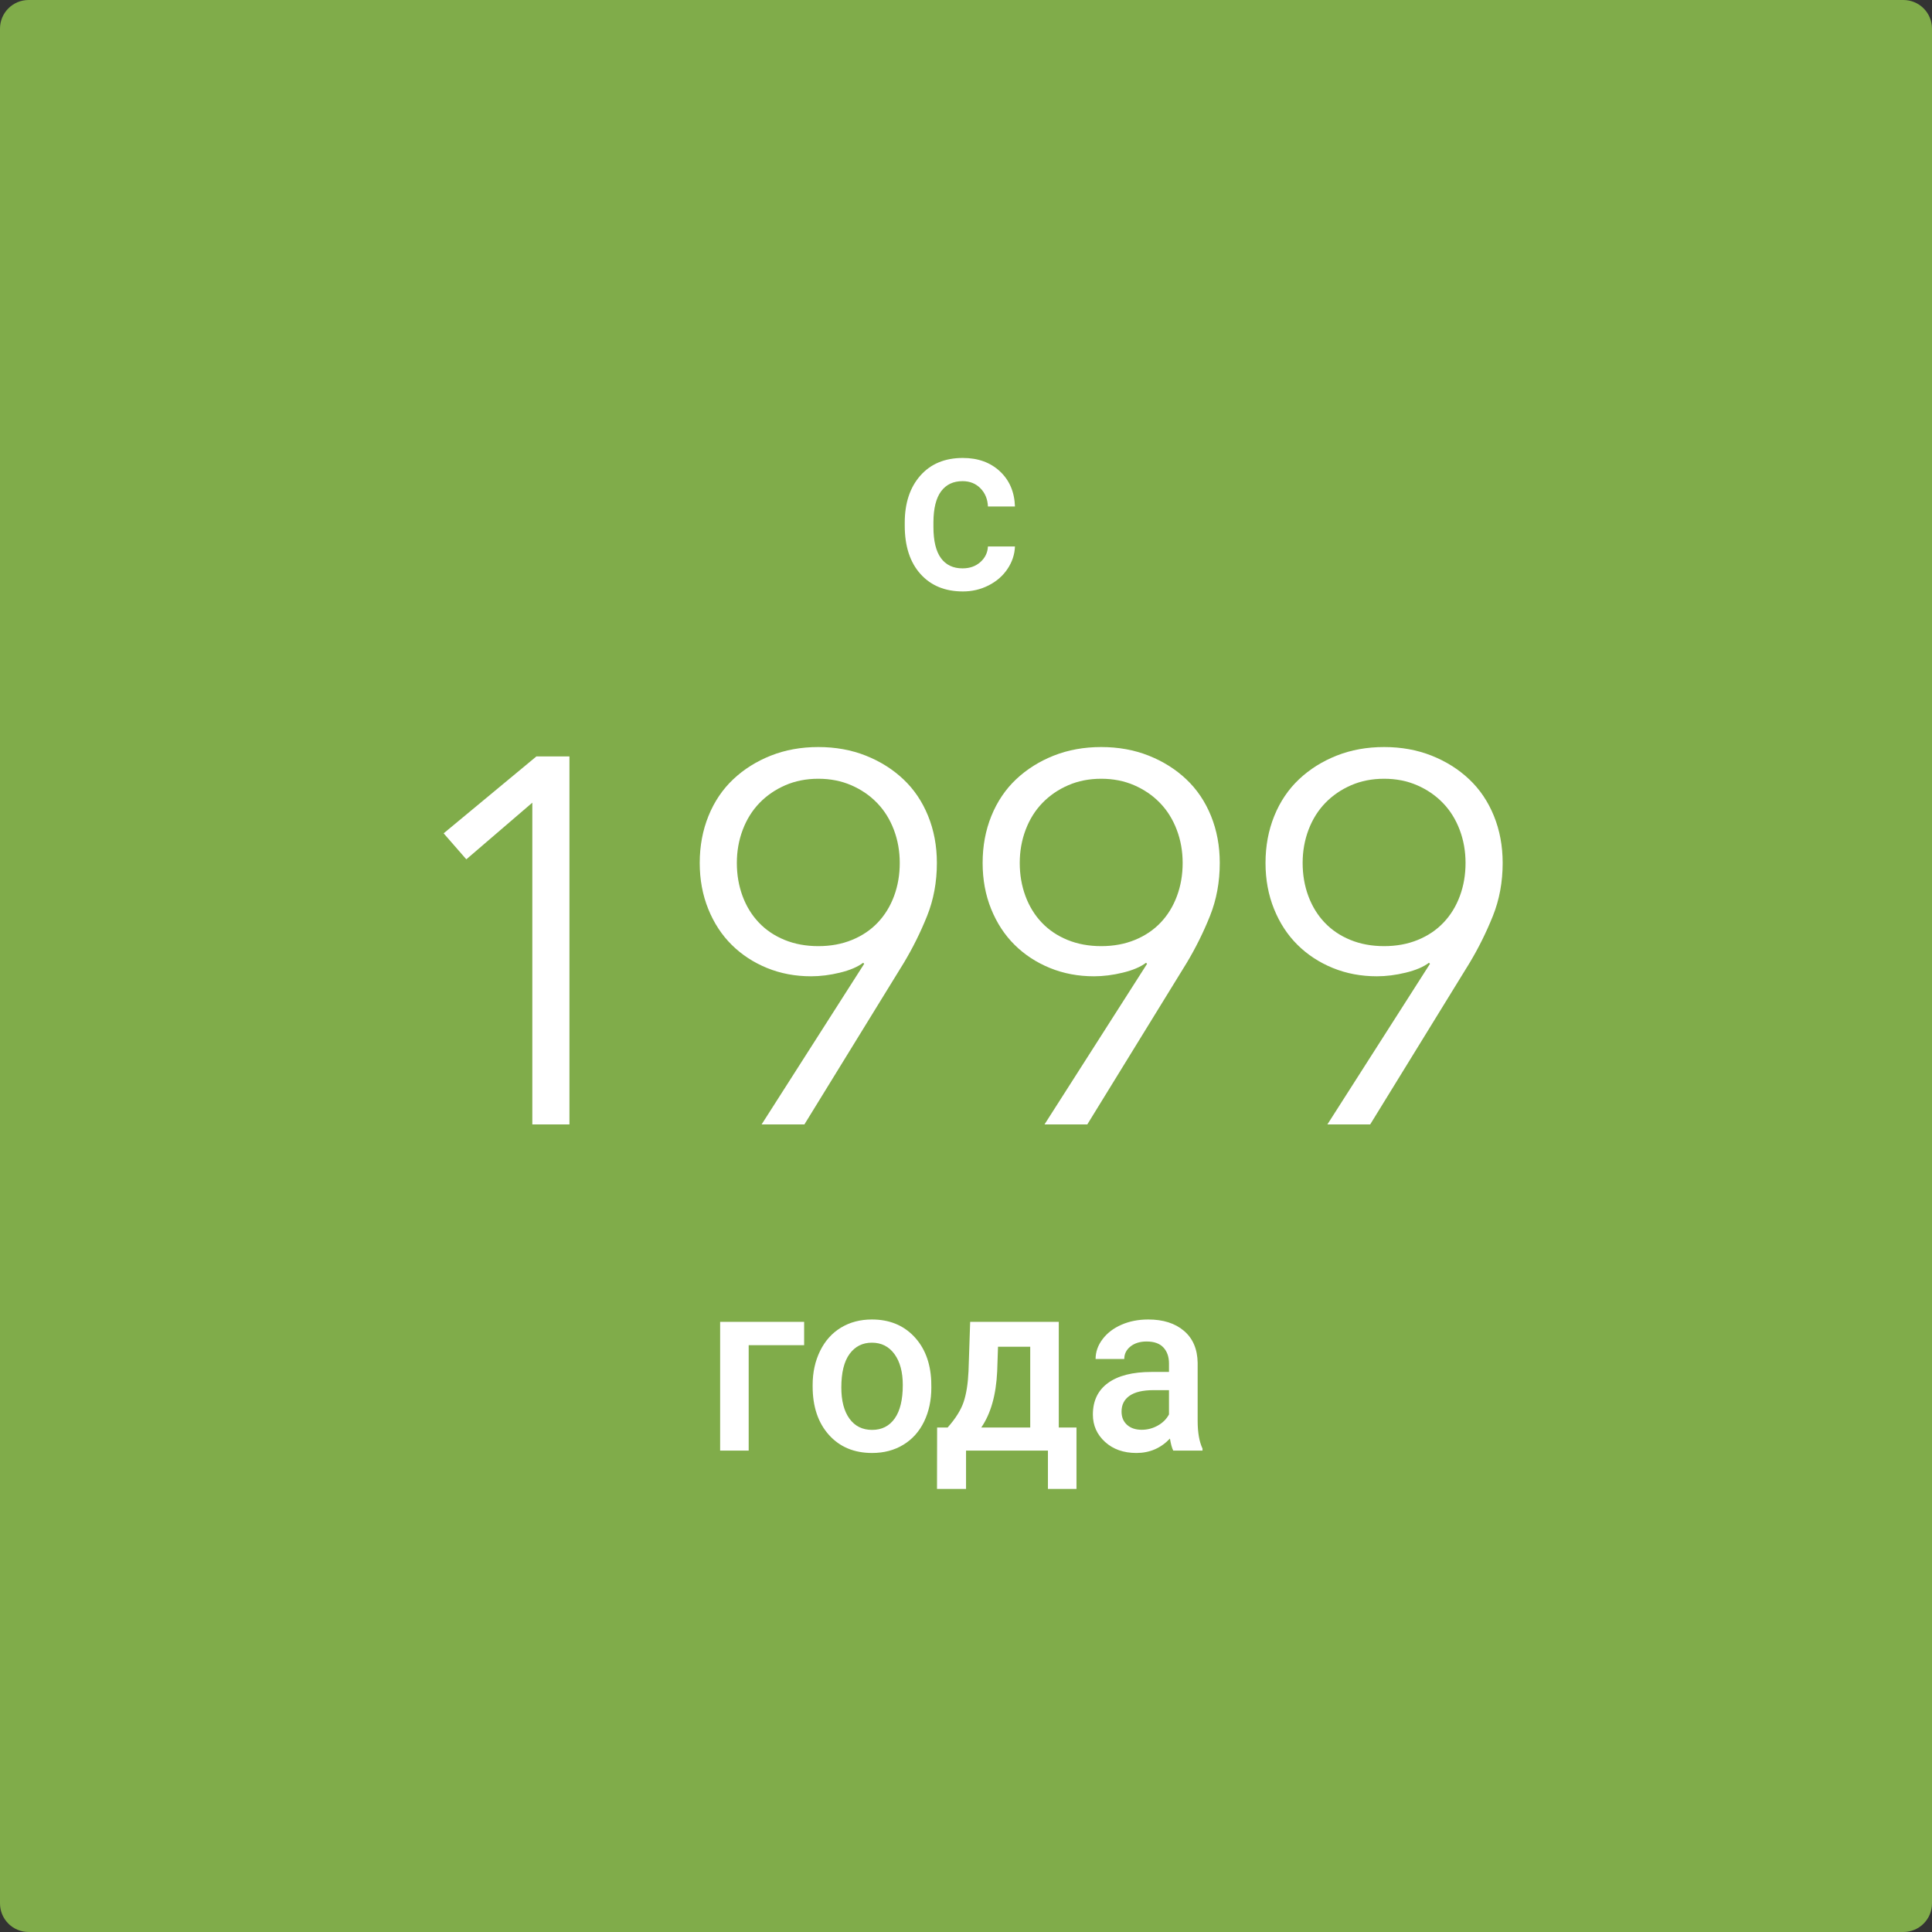 <svg width="135" height="135" viewBox="0 0 135 135" version="1.1" xmlns="http://www.w3.org/2000/svg" xmlns:xlink="http://www.w3.org/1999/xlink">
<rect x="0" y="0" width="135" height="135" fill="#333333" stroke="none"/>
<title>Group 14</title>
<desc>Created using Figma</desc>
<g id="Canvas" transform="translate(-4125 -12044)">
<g id="Group 14">
<g id="Rectangle 9">
<use xlink:href="#path0_fill" transform="translate(4125 12044)" fill="#80AC4A"/>
</g>
<g id="Group 2">
<g id="Icons/1999">
<g id="Group 2">
<g id="1999">
<use xlink:href="#path1_fill" transform="translate(4156 12096.2)" fill="#FFFFFF"/>
</g>
<g id="c">
<use xlink:href="#path2_fill" transform="translate(4188.22 12076)" fill="#FFFFFF"/>
</g>
<g id="&#208;&#179;&#208;&#190;&#208;&#180;&#208;&#176;">
<use xlink:href="#path3_fill" transform="translate(4175.32 12136.2)" fill="#FFFFFF"/>
</g>
</g>
</g>
</g>
</g>
</g>
<defs>
<path id="path0_fill" d="M 0 2C 0 0.895 0.895 0 2 0L 133 0C 134.105 0 135 0.895 135 2L 135 133C 135 134.105 134.105 135 133 135L 2 135C 0.895 135 0 134.105 0 133L 0 2Z"/>
<path id="path1_fill" fill-rule="evenodd" d="M 8.79 26.371L 6.196 26.371L 6.196 3.887L 1.585 7.846L -1.37416e-07 6.03L 6.484 0.654L 8.79 0.654L 8.79 26.371ZM 29.386 15.147L 29.314 15.074C 28.929 15.365 28.389 15.595 27.693 15.764C 26.996 15.934 26.324 16.019 25.675 16.019C 24.571 16.019 23.544 15.825 22.595 15.438C 21.647 15.05 20.824 14.511 20.128 13.821C 19.431 13.131 18.885 12.296 18.489 11.315C 18.093 10.334 17.894 9.263 17.894 8.1C 17.894 6.914 18.099 5.818 18.507 4.813C 18.915 3.808 19.491 2.954 20.236 2.252C 20.98 1.55 21.857 0.999 22.866 0.599C 23.874 0.2 24.979 1.76669e-06 26.18 1.76669e-06C 27.38 1.76669e-06 28.485 0.2 29.494 0.599C 30.502 0.999 31.379 1.55 32.123 2.252C 32.868 2.954 33.444 3.808 33.852 4.813C 34.261 5.818 34.465 6.914 34.465 8.1C 34.465 9.432 34.237 10.667 33.781 11.805C 33.324 12.943 32.784 14.033 32.159 15.074L 25.207 26.371L 22.217 26.371L 29.386 15.147ZM 31.871 8.1C 31.871 7.277 31.733 6.502 31.457 5.775C 31.181 5.049 30.791 4.425 30.286 3.905C 29.782 3.384 29.181 2.972 28.485 2.67C 27.789 2.367 27.02 2.216 26.18 2.216C 25.339 2.216 24.571 2.367 23.874 2.67C 23.178 2.972 22.577 3.384 22.073 3.905C 21.569 4.425 21.178 5.049 20.902 5.775C 20.626 6.502 20.488 7.277 20.488 8.1C 20.488 8.924 20.62 9.692 20.884 10.407C 21.148 11.121 21.527 11.739 22.019 12.259C 22.511 12.78 23.112 13.185 23.82 13.476C 24.529 13.767 25.315 13.912 26.18 13.912C 27.044 13.912 27.831 13.767 28.539 13.476C 29.248 13.185 29.848 12.78 30.34 12.259C 30.833 11.739 31.211 11.121 31.475 10.407C 31.739 9.692 31.871 8.924 31.871 8.1ZM 49.153 15.147L 49.081 15.074C 48.697 15.365 48.157 15.595 47.46 15.764C 46.764 15.934 46.091 16.019 45.443 16.019C 44.338 16.019 43.312 15.825 42.363 15.438C 41.414 15.05 40.592 14.511 39.895 13.821C 39.199 13.131 38.653 12.296 38.256 11.315C 37.86 10.334 37.662 9.263 37.662 8.1C 37.662 6.914 37.866 5.818 38.274 4.813C 38.683 3.808 39.259 2.954 40.003 2.252C 40.748 1.55 41.624 0.999 42.633 0.599C 43.642 0.2 44.746 1.76669e-06 45.947 1.76669e-06C 47.148 1.76669e-06 48.253 0.2 49.261 0.599C 50.27 0.999 51.147 1.55 51.891 2.252C 52.635 2.954 53.212 3.808 53.62 4.813C 54.028 5.818 54.232 6.914 54.232 8.1C 54.232 9.432 54.004 10.667 53.548 11.805C 53.092 12.943 52.551 14.033 51.927 15.074L 44.975 26.371L 41.985 26.371L 49.153 15.147ZM 51.639 8.1C 51.639 7.277 51.501 6.502 51.224 5.775C 50.948 5.049 50.558 4.425 50.054 3.905C 49.55 3.384 48.949 2.972 48.253 2.67C 47.556 2.367 46.788 2.216 45.947 2.216C 45.107 2.216 44.338 2.367 43.642 2.67C 42.945 2.972 42.345 3.384 41.841 3.905C 41.336 4.425 40.946 5.049 40.67 5.775C 40.394 6.502 40.256 7.277 40.256 8.1C 40.256 8.924 40.388 9.692 40.652 10.407C 40.916 11.121 41.294 11.739 41.786 12.259C 42.279 12.78 42.879 13.185 43.588 13.476C 44.296 13.767 45.083 13.912 45.947 13.912C 46.812 13.912 47.598 13.767 48.307 13.476C 49.015 13.185 49.615 12.78 50.108 12.259C 50.6 11.739 50.978 11.121 51.242 10.407C 51.507 9.692 51.639 8.924 51.639 8.1ZM 68.921 15.147L 68.849 15.074C 68.465 15.365 67.924 15.595 67.228 15.764C 66.531 15.934 65.859 16.019 65.21 16.019C 64.106 16.019 63.079 15.825 62.13 15.438C 61.182 15.05 60.359 14.511 59.663 13.821C 58.966 13.131 58.42 12.296 58.024 11.315C 57.628 10.334 57.429 9.263 57.429 8.1C 57.429 6.914 57.634 5.818 58.042 4.813C 58.45 3.808 59.026 2.954 59.771 2.252C 60.515 1.55 61.392 0.999 62.401 0.599C 63.409 0.2 64.514 1.76669e-06 65.715 1.76669e-06C 66.915 1.76669e-06 68.02 0.2 69.029 0.599C 70.037 0.999 70.914 1.55 71.659 2.252C 72.403 2.954 72.979 3.808 73.388 4.813C 73.796 5.818 74 6.914 74 8.1C 74 9.432 73.772 10.667 73.316 11.805C 72.859 12.943 72.319 14.033 71.695 15.074L 64.742 26.371L 61.752 26.371L 68.921 15.147ZM 71.406 8.1C 71.406 7.277 71.268 6.502 70.992 5.775C 70.716 5.049 70.326 4.425 69.821 3.905C 69.317 3.384 68.717 2.972 68.02 2.67C 67.324 2.367 66.555 2.216 65.715 2.216C 64.874 2.216 64.106 2.367 63.409 2.67C 62.713 2.972 62.112 3.384 61.608 3.905C 61.104 4.425 60.714 5.049 60.437 5.775C 60.161 6.502 60.023 7.277 60.023 8.1C 60.023 8.924 60.155 9.692 60.419 10.407C 60.684 11.121 61.062 11.739 61.554 12.259C 62.046 12.78 62.647 13.185 63.355 13.476C 64.064 13.767 64.85 13.912 65.715 13.912C 66.579 13.912 67.366 13.767 68.074 13.476C 68.783 13.185 69.383 12.78 69.875 12.259C 70.368 11.739 70.746 11.121 71.01 10.407C 71.274 9.692 71.406 8.924 71.406 8.1Z"/>
<path id="path2_fill" fill-rule="evenodd" d="M 4.04 7.715C 4.54 7.715 4.955 7.568 5.285 7.275C 5.615 6.981 5.791 6.618 5.813 6.185L 7.701 6.185C 7.679 6.745 7.506 7.268 7.181 7.753C 6.857 8.238 6.417 8.621 5.862 8.904C 5.307 9.187 4.708 9.328 4.065 9.328C 2.817 9.328 1.828 8.921 1.097 8.106C 0.366 7.291 3.51786e-08 6.166 3.51786e-08 4.731L 3.51786e-08 4.523C 3.51786e-08 3.154 0.363 2.058 1.088 1.235C 1.814 0.412 2.803 4.25668e-08 4.057 4.25668e-08C 5.117 4.25668e-08 5.982 0.312 6.65 0.935C 7.317 1.559 7.668 2.378 7.701 3.392L 5.813 3.392C 5.791 2.877 5.616 2.453 5.289 2.12C 4.962 1.787 4.546 1.621 4.04 1.621C 3.391 1.621 2.891 1.858 2.539 2.332C 2.188 2.806 2.009 3.525 2.004 4.489L 2.004 4.814C 2.004 5.789 2.178 6.517 2.527 6.996C 2.876 7.476 3.38 7.715 4.04 7.715Z"/>
<path id="path3_fill" fill-rule="evenodd" d="M 5.87 1.796L 1.995 1.796L 1.995 9.162L -1.40714e-08 9.162L -1.40714e-08 0.166L 5.87 0.166L 5.87 1.796ZM 6.464 4.581C 6.464 3.7 6.637 2.906 6.984 2.199C 7.33 1.492 7.816 0.949 8.443 0.569C 9.069 0.19 9.79 4.25668e-08 10.603 4.25668e-08C 11.807 4.25668e-08 12.784 0.391 13.534 1.172C 14.284 1.954 14.69 2.99 14.75 4.282L 14.758 4.756C 14.758 5.642 14.589 6.435 14.252 7.133C 13.913 7.832 13.43 8.372 12.8 8.754C 12.171 9.137 11.444 9.328 10.62 9.328C 9.361 9.328 8.354 8.905 7.598 8.06C 6.842 7.215 6.464 6.088 6.464 4.681L 6.464 4.581ZM 8.468 4.756C 8.468 5.681 8.657 6.406 9.037 6.93C 9.416 7.453 9.943 7.715 10.62 7.715C 11.296 7.715 11.822 7.449 12.198 6.917C 12.575 6.385 12.763 5.606 12.763 4.581C 12.763 3.672 12.569 2.951 12.182 2.419C 11.794 1.887 11.268 1.621 10.603 1.621C 9.949 1.621 9.43 1.883 9.045 2.407C 8.66 2.931 8.468 3.714 8.468 4.756ZM 15.896 7.549C 16.451 6.923 16.824 6.328 17.014 5.766C 17.203 5.203 17.317 4.484 17.356 3.608L 17.471 0.166L 23.663 0.166L 23.663 7.549L 24.9 7.549L 24.9 11.839L 22.905 11.839L 22.905 9.162L 17.183 9.162L 17.183 11.839L 15.154 11.839L 15.162 7.549L 15.896 7.549ZM 18.246 7.549L 21.668 7.549L 21.668 1.904L 19.417 1.904L 19.359 3.625C 19.282 5.277 18.911 6.585 18.246 7.549ZM 31.661 9.162C 31.573 8.99 31.496 8.71 31.43 8.322C 30.792 8.993 30.012 9.328 29.088 9.328C 28.192 9.328 27.461 9.07 26.895 8.555C 26.329 8.039 26.046 7.402 26.046 6.643C 26.046 5.684 26.399 4.948 27.105 4.435C 27.812 3.923 28.822 3.666 30.135 3.666L 31.364 3.666L 31.364 3.076C 31.364 2.611 31.235 2.238 30.976 1.958C 30.718 1.678 30.325 1.538 29.797 1.538C 29.341 1.538 28.967 1.653 28.676 1.883C 28.385 2.113 28.239 2.405 28.239 2.76L 26.235 2.76C 26.235 2.267 26.398 1.805 26.722 1.376C 27.046 0.946 27.487 0.61 28.045 0.366C 28.603 0.122 29.226 4.25668e-08 29.913 4.25668e-08C 30.957 4.25668e-08 31.79 0.265 32.411 0.794C 33.032 1.323 33.351 2.067 33.367 3.026L 33.367 7.083C 33.367 7.893 33.48 8.538 33.706 9.021L 33.706 9.162L 31.661 9.162ZM 29.459 7.707C 29.855 7.707 30.227 7.61 30.576 7.416C 30.926 7.222 31.188 6.961 31.364 6.634L 31.364 4.938L 30.284 4.938C 29.542 4.938 28.984 5.069 28.61 5.329C 28.236 5.59 28.049 5.958 28.049 6.435C 28.049 6.823 28.177 7.132 28.433 7.362C 28.688 7.592 29.031 7.707 29.459 7.707Z"/>
</defs>
</svg>
